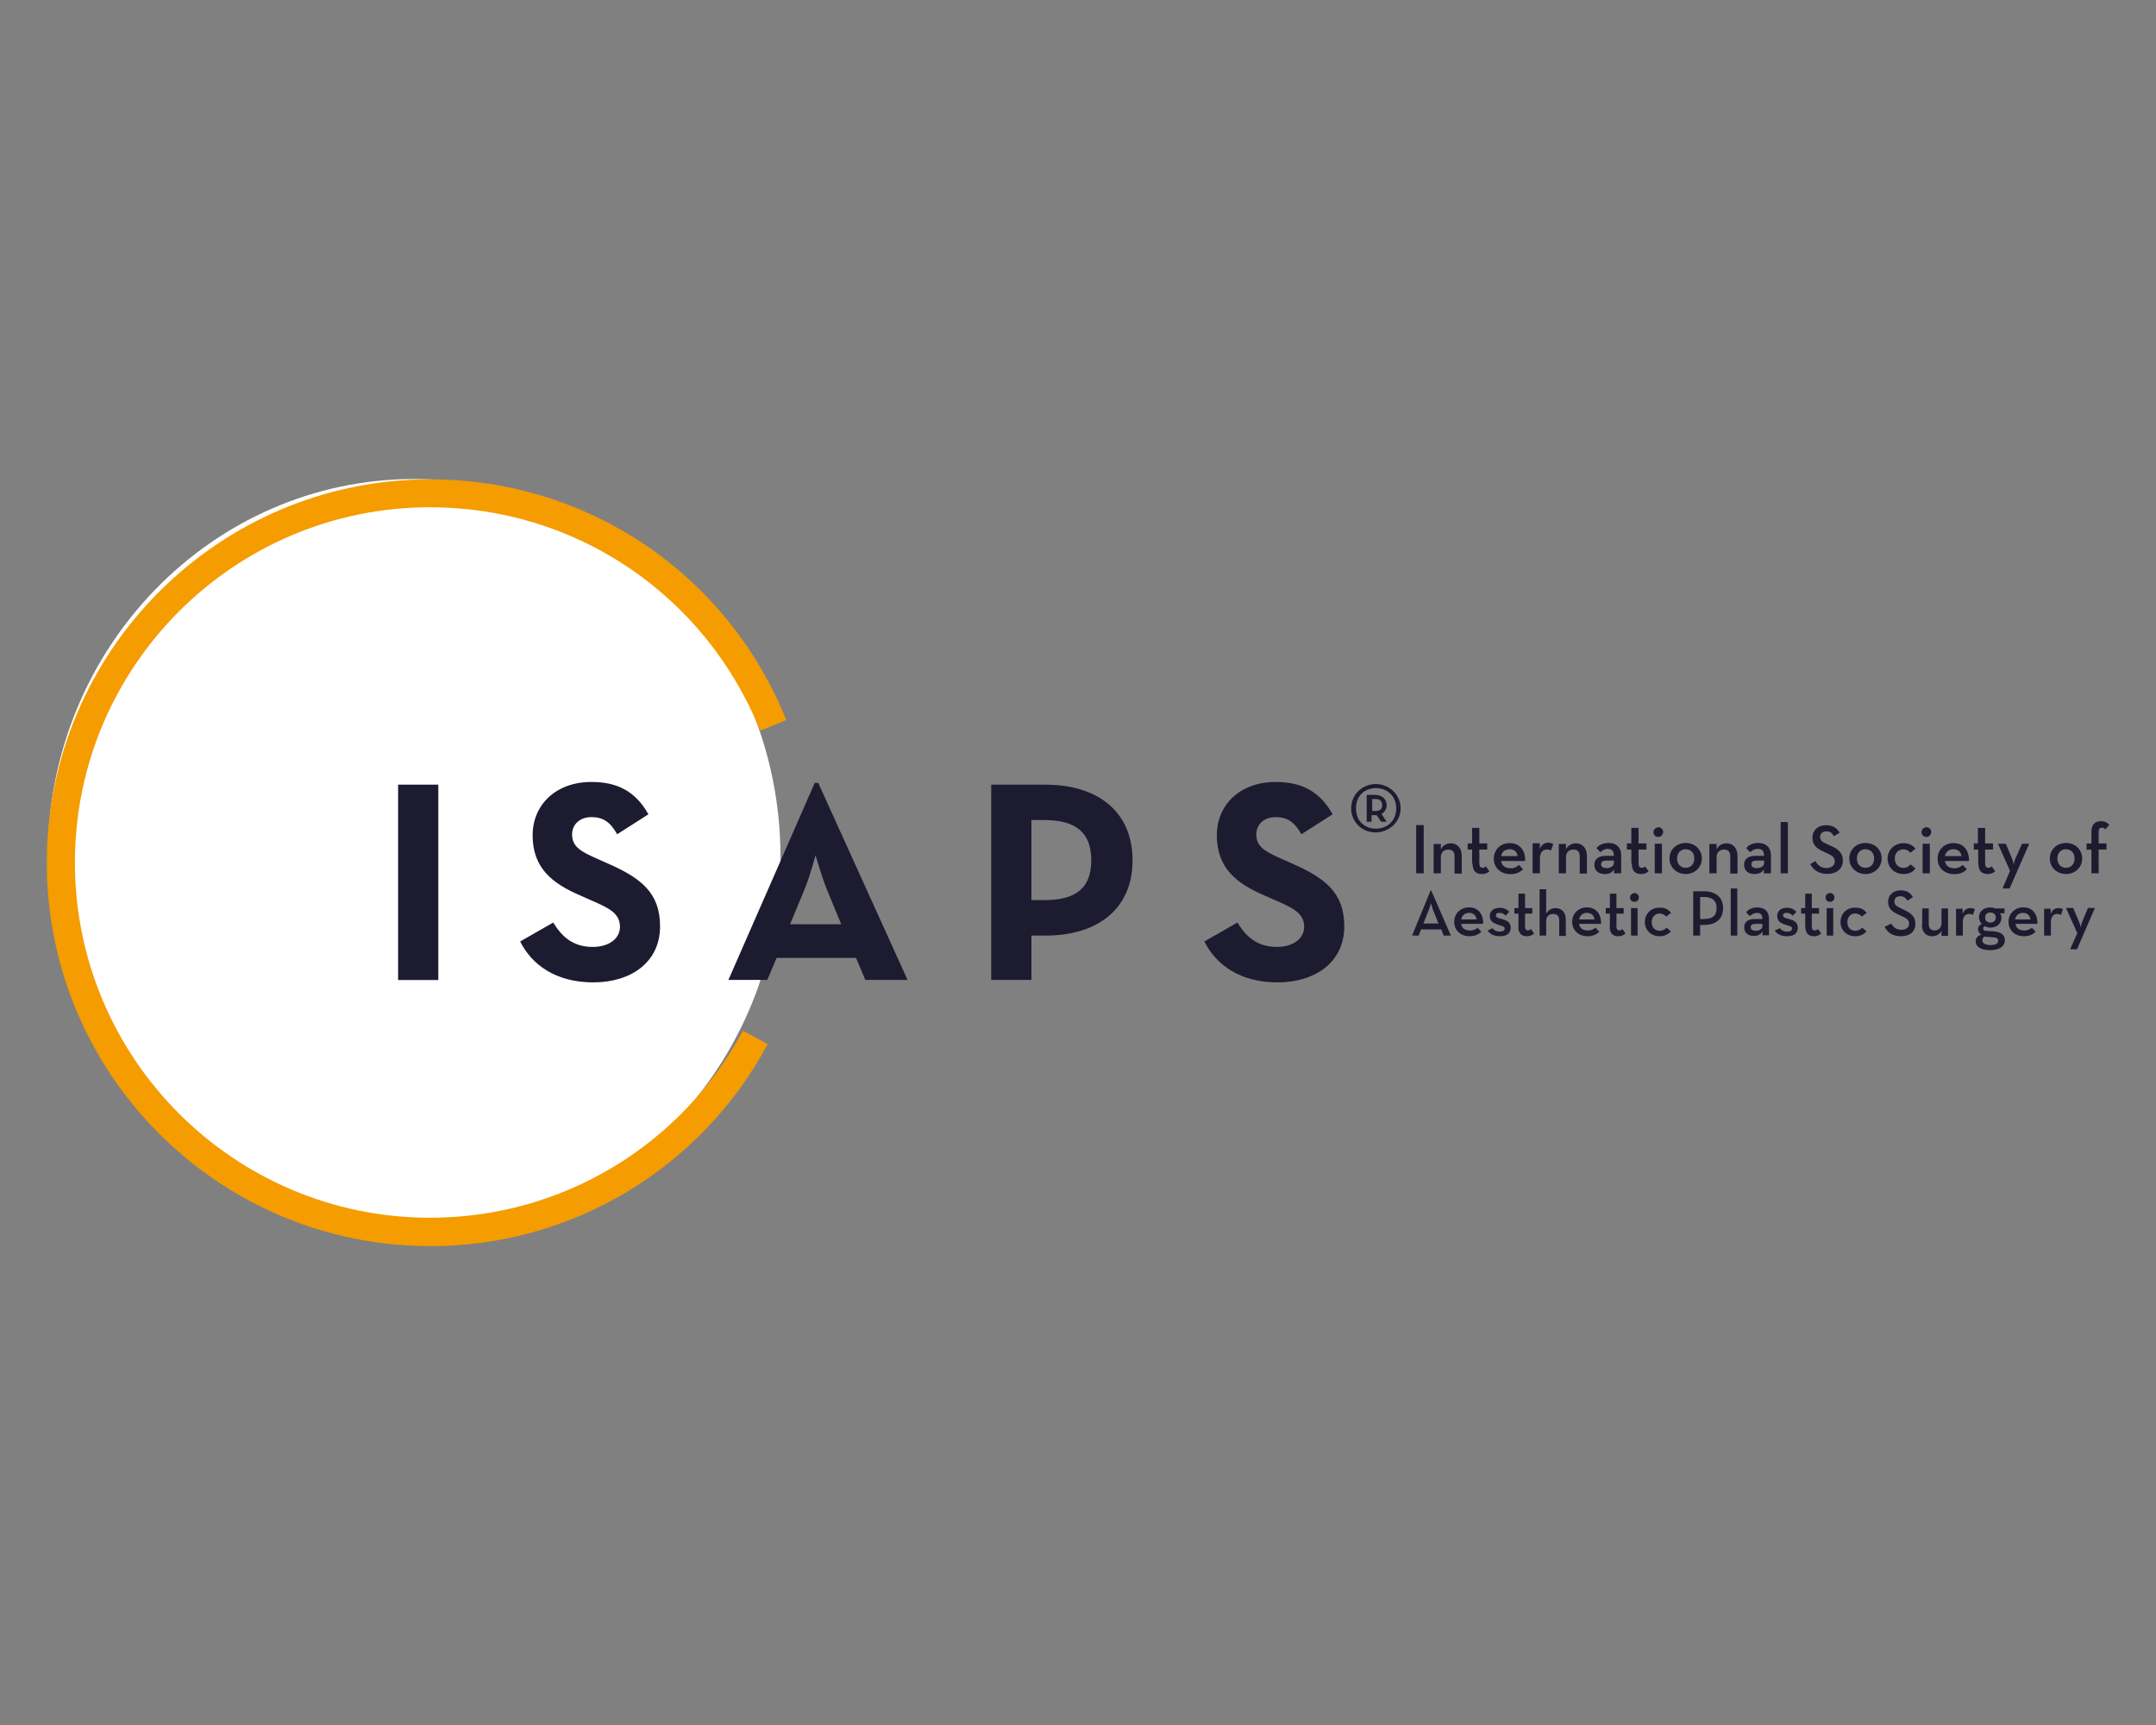 <svg xmlns="http://www.w3.org/2000/svg" id="Capa_1" data-name="Capa 1" viewBox="0 0 200 160"><rect x="0" y="0" width="200" height="160" fill="#808080" stroke="none"/><defs><style>      .cls-1 {        fill: #1d1b30;      }      .cls-1, .cls-2, .cls-3 {        stroke-width: 0px;      }      .cls-2 {        fill: #fff;      }      .cls-3 {        fill: #f59c00;      }    </style></defs><path class="cls-2" d="M38.43,114.53c18.75,0,33.97-15.69,33.97-35.05s-15.21-35.05-33.97-35.05S4.43,60.11,4.43,79.47s15.21,35.05,34,35.05"></path><path class="cls-3" d="M39.9,115.58c-19.62,0-35.56-15.95-35.56-35.56s15.95-35.56,35.56-35.56c14.61,0,27.59,8.77,33.04,22.33l-2.42.99c-5.07-12.6-17.1-20.73-30.62-20.73-18.18,0-32.95,14.77-32.95,32.95s14.77,32.95,32.95,32.95c12.15,0,23.25-6.63,29.02-17.35l2.3,1.24c-6.22,11.58-18.21,18.75-31.32,18.75"></path><path class="cls-1" d="M36.93,72.78h3.73v18.12h-3.73v-18.12ZM48.25,87.32c1.08,2.17,3.32,3.8,6.79,3.8s6.19-1.85,6.19-5.2c0-3.13-1.79-4.5-4.94-5.87l-.92-.41c-1.59-.7-2.3-1.15-2.3-2.26,0-.89.7-1.59,1.79-1.59s1.75.45,2.39,1.59l2.9-1.85c-1.21-2.17-2.93-3-5.29-3-3.32,0-5.45,2.14-5.45,4.94,0,3.03,1.79,4.47,4.47,5.61l.92.41c1.69.73,2.71,1.21,2.71,2.49,0,1.05-.99,1.85-2.52,1.85-1.85,0-2.87-.96-3.67-2.26l-3.06,1.75M67.58,90.89h3.6l.86-2.04h7.37l.86,2.04h3.92l-8.29-18.28h-.32l-8.01,18.28ZM73.29,85.73l1.31-3.16c.54-1.28,1.05-3.25,1.05-3.25,0,0,.57,1.98,1.08,3.25l1.31,3.16h-4.75ZM91.95,90.89h3.73v-4.11h1.28c5.04,0,8.1-2.62,8.1-6.98s-3.03-7.02-8.1-7.02h-5.01v18.12ZM95.68,83.49v-7.43h1.18c3,0,4.37,1.21,4.37,3.73s-1.34,3.7-4.37,3.7h-1.18ZM111.72,87.32c1.08,2.17,3.32,3.8,6.79,3.8s6.19-1.85,6.19-5.2c0-3.13-1.79-4.5-4.94-5.87l-.92-.41c-1.59-.7-2.3-1.15-2.3-2.26,0-.89.7-1.59,1.79-1.59s1.75.45,2.39,1.59l2.9-1.85c-1.21-2.17-2.93-3-5.29-3-3.32,0-5.45,2.14-5.45,4.94,0,3.03,1.79,4.47,4.47,5.61l.92.41c1.69.73,2.71,1.21,2.71,2.49,0,1.05-.99,1.85-2.52,1.85-1.85,0-2.87-.96-3.67-2.26l-3.06,1.75M131.37,81h.7v-4.47h-.7v4.47ZM132.99,81h.67v-1.5c0-.45.29-.7.7-.7.38,0,.57.22.57.64v1.59h.67v-1.63c0-.73-.41-1.18-1.02-1.18-.41,0-.77.22-.92.57v-.51h-.67v2.71ZM136.6,80.08c0,.73.35.99.86.99.35,0,.57-.13.7-.26l-.32-.45c-.06.06-.16.13-.32.13s-.29-.1-.29-.41v-1.28h.73v-.57h-.73v-1.44h-.67v1.44h-.41v.57h.41v1.28M140.11,80.53c-.51,0-.8-.26-.86-.67h2.23c.03-.96-.48-1.66-1.44-1.66-.83,0-1.47.61-1.47,1.44s.61,1.44,1.56,1.44c.54,0,.89-.19,1.15-.45l-.38-.41c-.16.16-.41.32-.8.32M139.25,79.41c.06-.41.38-.64.8-.64.45,0,.7.29.73.64h-1.53ZM142.18,81h.67v-1.34c0-.61.26-.86.67-.86.16,0,.26.03.35.1l.22-.61c-.13-.06-.26-.13-.45-.13-.29,0-.61.13-.8.57v-.51h-.67v2.77h0ZM144.6,81h.67v-1.5c0-.45.29-.7.7-.7.38,0,.57.22.57.64v1.59h.67v-1.63c0-.73-.41-1.18-1.02-1.18-.41,0-.77.22-.92.57v-.51h-.67v2.71ZM149.17,78.74c.35,0,.54.19.54.64h-.73c-.64,0-1.08.26-1.08.83,0,.61.45.86.99.86.41,0,.67-.16.86-.45l-.03.38h.67v-1.63c0-.83-.51-1.18-1.15-1.18-.57,0-.92.19-1.15.48l.38.38c.13-.16.35-.32.7-.32M149.71,79.82v.22c0,.29-.29.48-.67.48-.35,0-.51-.13-.51-.35,0-.26.19-.35.48-.35h.7ZM151.37,80.08c0,.73.35.99.86.99.35,0,.57-.13.7-.26l-.32-.45c-.06.06-.16.13-.32.13s-.29-.1-.29-.41v-1.28h.73v-.57h-.73v-1.44h-.67v1.44h-.41v.57h.41v1.28M153.38,77.18c0,.26.19.45.45.45.22,0,.45-.19.45-.45s-.19-.45-.45-.45c-.22.03-.45.19-.45.45M153.5,81h.67v-2.74h-.67v2.74ZM154.87,79.63c0,.83.67,1.44,1.5,1.44s1.5-.61,1.5-1.44-.64-1.44-1.5-1.44-1.5.61-1.5,1.44M157.17,79.63c0,.51-.32.86-.8.86s-.8-.35-.8-.86.32-.86.8-.86c.51,0,.8.35.8.86M158.57,81h.67v-1.5c0-.45.29-.7.7-.7.38,0,.57.22.57.64v1.59h.67v-1.63c0-.73-.41-1.18-1.02-1.18-.41,0-.77.22-.92.57v-.51h-.67v2.71ZM163.1,78.74c.35,0,.54.19.54.64h-.77c-.64,0-1.08.26-1.08.83,0,.61.45.86.99.86.41,0,.67-.16.86-.45l-.03.38h.67v-1.63c0-.83-.51-1.18-1.15-1.18-.57,0-.92.19-1.15.48l.38.38c.16-.16.38-.32.73-.32M163.65,79.82v.22c0,.29-.29.48-.67.48-.35,0-.51-.13-.51-.35,0-.26.19-.35.48-.35h.7ZM165.18,81h.67v-4.75h-.67v4.75ZM167.92,80.14c.26.51.77.92,1.59.92s1.44-.45,1.44-1.24c0-.7-.41-1.08-1.18-1.4l-.29-.13c-.45-.19-.64-.35-.64-.67,0-.29.22-.51.57-.51s.54.13.7.45l.54-.32c-.26-.48-.67-.7-1.28-.7-.73,0-1.24.48-1.24,1.15s.38,1.02,1.05,1.31l.29.13c.48.22.73.38.73.77s-.32.61-.77.61c-.54,0-.83-.29-1.02-.64l-.51.29M171.55,79.63c0,.83.67,1.44,1.5,1.44s1.5-.61,1.5-1.44-.64-1.44-1.5-1.44-1.5.61-1.5,1.44M173.85,79.63c0,.51-.32.86-.8.86s-.8-.35-.8-.86.32-.86.8-.86.8.35.8.86M175.1,79.63c0,.83.64,1.44,1.47,1.44.54,0,.86-.19,1.12-.51l-.45-.38c-.16.16-.35.32-.67.32-.48,0-.8-.35-.8-.86,0-.48.29-.86.8-.86.29,0,.51.13.64.32l.48-.38c-.26-.32-.61-.51-1.12-.51-.83,0-1.47.61-1.47,1.44M178.25,77.18c0,.26.19.45.45.45.22,0,.45-.19.45-.45s-.19-.45-.45-.45c-.26.03-.45.19-.45.45M178.35,81h.67v-2.74h-.67v2.74ZM181.28,80.53c-.51,0-.8-.26-.86-.67h2.23c.03-.96-.48-1.66-1.44-1.66-.83,0-1.47.61-1.47,1.44s.61,1.44,1.56,1.44c.54,0,.89-.19,1.15-.45l-.38-.41c-.16.16-.41.32-.8.32M180.42,79.41c.06-.41.38-.64.8-.64.45,0,.7.29.73.64h-1.53ZM183.52,80.08c0,.73.35.99.86.99.35,0,.57-.13.7-.26l-.32-.45c-.06.06-.16.13-.32.13s-.29-.1-.29-.41v-1.28h.73v-.57h-.73v-1.44h-.67v1.44h-.38v.57h.41v1.28M185.75,82.41h.67l1.82-4.15h-.67l-.61,1.37c-.1.22-.16.57-.16.57,0,0-.06-.35-.16-.57l-.57-1.37h-.73l1.12,2.52-.7,1.63ZM190.15,79.63c0,.83.67,1.44,1.5,1.44s1.5-.61,1.5-1.44-.64-1.44-1.5-1.44-1.5.61-1.5,1.44M192.45,79.63c0,.51-.32.86-.8.86s-.8-.35-.8-.86.32-.86.8-.86.8.35.8.86M194.01,81h.67v-2.2h.73v-.57h-.73v-1.08c0-.29.13-.38.29-.38s.26.06.32.16l.38-.41c-.19-.22-.41-.35-.77-.35-.57,0-.89.32-.89.99v1.08h-.45v.57h.45v2.2h0ZM130.99,86.78h.61l.22-.57h1.88l.22.57h.67l-1.82-4.18h-.06l-1.72,4.18ZM132.04,85.66l.51-1.28c.1-.26.19-.61.19-.61,0,0,.1.38.19.61l.51,1.28h-1.4ZM136.34,86.3c-.48,0-.73-.22-.8-.61h2.04c.03-.89-.45-1.53-1.31-1.53-.77,0-1.37.57-1.37,1.34s.57,1.34,1.44,1.34c.51,0,.83-.19,1.08-.41l-.35-.38c-.13.13-.38.26-.73.26M135.55,85.28c.06-.38.35-.61.73-.61.41,0,.64.26.7.61h-1.44ZM138,86.3c.16.29.54.54,1.15.54.73,0,.99-.35.99-.8,0-.54-.45-.7-.83-.8-.41-.1-.54-.16-.54-.35,0-.16.13-.22.35-.22s.41.1.54.26l.35-.35c-.19-.22-.48-.38-.89-.38-.51,0-.92.26-.92.77s.38.67.77.8c.41.13.61.16.61.35,0,.16-.13.29-.45.29-.29,0-.54-.1-.67-.32l-.45.22M140.84,85.92c0,.67.32.92.8.92.32,0,.54-.13.67-.26l-.29-.41c-.06.06-.16.13-.29.13-.16,0-.26-.1-.26-.38v-1.18h.67v-.51h-.67v-1.34h-.61v1.34h-.38v.51h.38v1.18M142.82,86.78h.61v-1.37c0-.41.26-.64.67-.64.35,0,.54.22.54.57v1.47h.61v-1.5c0-.7-.38-1.08-.96-1.08-.38,0-.67.19-.86.51v-2.26h-.61v4.31ZM147.28,86.3c-.48,0-.73-.22-.8-.61h2.04c.03-.89-.45-1.53-1.31-1.53-.77,0-1.37.57-1.37,1.34s.57,1.34,1.44,1.34c.51,0,.83-.19,1.08-.41l-.35-.38c-.16.13-.41.26-.73.26M146.49,85.28c.06-.38.35-.61.73-.61.41,0,.64.26.7.61h-1.44ZM149.32,85.92c0,.67.32.92.8.92.32,0,.54-.13.67-.26l-.29-.41c-.06.06-.16.13-.29.13-.16,0-.26-.1-.26-.38v-1.18h.67v-.51h-.67v-1.34h-.61v1.34h-.38v.51h.38v1.18M151.21,83.24c0,.26.19.41.41.41s.41-.16.41-.41c0-.22-.19-.41-.41-.41-.22.03-.41.19-.41.41M151.3,86.78h.61v-2.55h-.61v2.55ZM152.58,85.5c0,.77.57,1.34,1.37,1.34.48,0,.8-.19,1.05-.45l-.41-.35c-.13.16-.32.29-.64.29-.45,0-.73-.32-.73-.8,0-.45.29-.8.73-.8.26,0,.48.13.61.29l.45-.35c-.26-.32-.54-.48-1.02-.48-.8-.03-1.4.54-1.4,1.31M157.07,86.78h.64v-.99h.38c1.15,0,1.75-.61,1.75-1.56s-.64-1.56-1.75-1.56h-1.02v4.11ZM157.71,85.21v-2.01h.38c.8,0,1.15.38,1.15,1.02s-.32,1.02-1.15,1.02h-.38v-.03ZM160.55,86.78h.61v-4.37h-.61v4.37ZM162.98,84.67c.32,0,.51.16.51.57h-.7c-.57,0-.99.22-.99.77,0,.57.41.8.92.8.38,0,.61-.16.8-.41l-.03.35h.61v-1.5c0-.77-.45-1.08-1.08-1.08-.54,0-.83.19-1.05.45l.35.35c.16-.13.35-.29.67-.29M163.49,85.69v.19c0,.29-.26.45-.61.45-.32,0-.48-.13-.48-.32,0-.22.19-.32.45-.32h.64ZM164.63,86.3c.16.29.54.54,1.15.54.73,0,.99-.35.99-.8,0-.54-.45-.7-.83-.8-.41-.1-.54-.16-.54-.35,0-.16.13-.22.35-.22s.41.1.54.26l.35-.35c-.19-.22-.48-.38-.89-.38-.51,0-.89.26-.89.77s.38.67.77.8c.41.13.61.16.61.35,0,.16-.13.29-.45.29-.29,0-.54-.1-.67-.32l-.48.22M167.47,85.92c0,.67.32.92.8.92.32,0,.54-.13.67-.26l-.29-.41c-.06.06-.16.13-.32.13s-.26-.1-.26-.38v-1.18h.67v-.51h-.67v-1.34h-.61v1.34h-.38v.51h.38v1.18M169.35,83.24c0,.26.19.41.41.41s.41-.16.41-.41c0-.22-.19-.41-.41-.41-.26.03-.41.19-.41.41M169.45,86.78h.61v-2.55h-.61v2.55ZM170.73,85.5c0,.77.57,1.34,1.37,1.34.48,0,.8-.19,1.05-.45l-.41-.35c-.13.16-.32.29-.64.29-.45,0-.73-.32-.73-.8,0-.45.29-.8.73-.8.26,0,.48.13.61.29l.45-.35c-.26-.32-.54-.48-1.02-.48-.83-.03-1.4.54-1.4,1.31M174.84,85.98c.22.48.7.86,1.5.86s1.34-.41,1.34-1.15c0-.67-.38-.99-1.08-1.31l-.26-.13c-.41-.19-.61-.32-.61-.64,0-.29.19-.48.54-.48.32,0,.51.13.67.41l.51-.32c-.26-.45-.61-.64-1.15-.64-.67,0-1.15.45-1.15,1.05,0,.64.35.92.96,1.21l.29.13c.45.19.7.35.7.7s-.29.57-.7.57c-.51,0-.77-.26-.96-.57l-.61.29M178.28,85.76c0,.7.38,1.08.96,1.08.38,0,.7-.19.86-.51v.48h.61v-2.55h-.61v1.37c0,.41-.26.67-.64.67-.35,0-.54-.22-.54-.57v-1.47h-.61v1.5M181.47,86.78h.61v-1.24c0-.57.26-.77.61-.77.13,0,.22.03.32.1l.19-.54c-.1-.06-.22-.1-.41-.1-.29,0-.57.13-.73.54v-.48h-.61v2.49h.03ZM185.01,84.23c-.1-.03-.22-.06-.38-.06-.64,0-1.05.38-1.05.92,0,.22.1.45.26.61-.22.1-.35.26-.35.48s.1.38.32.51c-.32.1-.54.29-.54.61,0,.51.48.83,1.34.83.92,0,1.37-.38,1.37-.92,0-.51-.38-.77-1.08-.83l-.64-.03c-.19,0-.29-.1-.29-.22,0-.1.03-.16.13-.22.16.06.32.13.54.13.61,0,1.02-.38,1.02-.92,0-.16-.03-.29-.16-.41h.45v-.45h-.92ZM183.9,87.22c0-.16.06-.29.19-.35l.7.06c.45.03.57.1.57.32,0,.26-.22.41-.77.41-.48-.03-.7-.19-.7-.45M185.14,85.09c0,.29-.19.48-.51.48s-.48-.19-.48-.48.19-.45.48-.45c.32,0,.51.19.51.45M187.76,86.3c-.48,0-.73-.22-.8-.61h2.04c.03-.89-.45-1.53-1.31-1.53-.77,0-1.37.57-1.37,1.34s.57,1.34,1.44,1.34c.51,0,.83-.19,1.08-.41l-.35-.38c-.16.13-.41.26-.73.26M186.93,85.28c.06-.38.35-.61.73-.61.41,0,.64.26.7.61h-1.44ZM189.64,86.78h.61v-1.24c0-.57.26-.77.61-.77.13,0,.22.03.32.1l.19-.54c-.1-.06-.22-.1-.41-.1-.29,0-.57.13-.73.54v-.48h-.61v2.49h.03ZM192.03,88.05h.64l1.66-3.83h-.64l-.54,1.28c-.1.19-.13.54-.13.54,0,0-.06-.32-.16-.54l-.54-1.28h-.67l1.05,2.33-.67,1.5ZM125.34,74.98c0,1.28,1.02,2.23,2.26,2.23s2.33-.96,2.33-2.23-1.05-2.26-2.33-2.26c-1.24.03-2.26.96-2.26,2.26M129.52,74.98c0,1.12-.8,1.88-1.88,1.88s-1.85-.73-1.85-1.88.77-1.88,1.85-1.88,1.88.77,1.88,1.88M128.15,75.49c.32-.16.48-.48.48-.8,0-.51-.35-.96-1.08-.96h-.77v2.49h.45v-.61h.48l.41.61h.51l-.48-.73ZM127.29,75.23v-1.12h.32c.41,0,.61.22.61.57s-.19.54-.61.54h-.32Z"></path></svg>